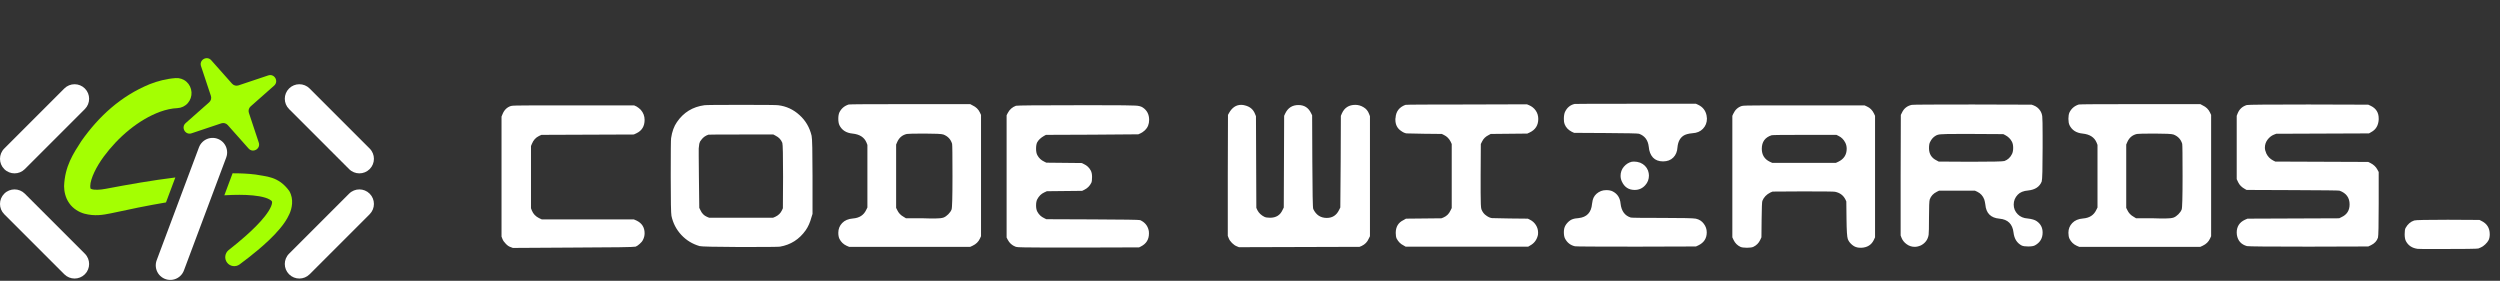 <svg width="2493" height="280" viewBox="0 0 2493 280" fill="none" xmlns="http://www.w3.org/2000/svg">
<rect x="0" y="0" width="2493" height="280" fill="#333333" stroke="none"/>
<path d="M509.61 105.658C510.461 105.293 517.394 105.111 530.409 105.111H572.007H632.397L634.769 106.206C636.228 107.057 637.627 108.152 638.965 109.49C641.519 112.409 642.797 115.754 642.797 119.524C642.797 125.849 640.121 130.289 634.769 132.843L632.032 134.12C621.815 134.242 606.429 134.303 585.873 134.303C565.439 134.303 550.113 134.364 539.896 134.485L537.524 135.58C534.24 137.161 531.868 139.776 530.409 143.425L529.496 145.614V207.647L530.409 210.019C531.747 213.303 534.118 215.796 537.524 217.499L540.261 218.776H632.032L634.586 219.871C640.06 222.425 642.797 226.682 642.797 232.642C642.797 234.953 642.249 237.142 641.154 239.21C640.546 240.548 639.452 241.886 637.87 243.224C636.411 244.562 635.073 245.474 633.857 245.961C632.397 246.447 611.659 246.751 571.642 246.873L511.434 247.238L509.062 246.326C507.481 245.839 505.9 244.744 504.319 243.042C502.737 241.46 501.643 239.879 501.035 238.298L500.122 235.926V116.24L501.035 114.051C502.737 109.672 505.596 106.875 509.61 105.658ZM773.577 135.397L771.206 134.12H739.46C717.931 134.12 706.923 134.181 706.437 134.303C703.517 135.276 701.206 136.918 699.504 139.229C698.774 140.202 698.287 140.871 698.044 141.236C697.922 141.479 697.679 142.209 697.314 143.425C697.071 144.641 696.888 146.162 696.767 147.986C696.767 149.811 696.767 152.426 696.767 155.832C696.767 163.373 696.828 170.184 696.949 176.266L697.314 207.282L698.409 209.471C699.868 212.755 702.058 215.005 704.977 216.222L707.166 217.134H770.841L773.03 216.222C776.192 214.762 778.443 212.573 779.781 209.654L780.693 207.647L780.875 176.266C780.875 155.223 780.632 143.972 780.145 142.513C778.929 139.35 776.74 136.979 773.577 135.397ZM702.423 104.929C703.882 104.685 716.106 104.564 739.095 104.564C762.205 104.564 774.49 104.685 775.949 104.929C784.098 105.902 791.214 109.186 797.296 114.781C803.377 120.254 807.391 127.126 809.337 135.397C809.945 137.83 810.249 151.331 810.249 175.901V213.303L809.155 216.769C807.817 221.756 805.931 226.013 803.499 229.54C797.052 238.663 788.477 244.136 777.774 245.961C776.557 246.204 763.299 246.326 738 246.326C712.822 246.204 699.382 245.9 697.679 245.413C690.503 243.346 684.421 239.636 679.434 234.284C674.447 228.932 671.163 222.607 669.582 215.309C669.096 213.12 668.852 199.984 668.852 175.901C668.852 151.453 668.974 138.742 669.217 137.769C670.19 131.201 672.136 125.849 675.056 121.714C681.624 112.105 690.746 106.51 702.423 104.929ZM940.687 134.12C938.862 133.512 932.781 133.208 922.442 133.208C911.617 133.208 905.596 133.33 904.38 133.573C899.879 134.546 896.656 137.222 894.71 141.601L893.615 144.155V207.282L894.71 209.471C896.048 212.39 898.176 214.641 901.095 216.222L903.467 217.681H920.982C922.928 217.681 925.179 217.742 927.733 217.864C930.287 217.864 931.929 217.864 932.659 217.864C936.308 217.864 939.045 217.56 940.869 216.952C942.45 216.343 944.032 215.249 945.613 213.667C947.194 212.086 948.289 210.505 948.897 208.924C949.505 207.464 949.809 196.396 949.809 175.718C949.809 155.406 949.687 144.641 949.444 143.425C948.106 138.925 945.187 135.823 940.687 134.12ZM846.361 104.199C847.213 103.956 867.647 103.834 907.664 103.834H967.506L969.878 105.111C973.284 106.692 975.717 109.064 977.176 112.227L978.271 114.598V235.561L977.176 237.933C975.717 241.095 973.284 243.467 969.878 245.048L967.506 246.143H846.726L844.172 245.048C841.009 243.589 838.638 241.278 837.056 238.115C836.327 236.534 835.962 234.527 835.962 232.095C835.962 228.324 837.239 225.101 839.793 222.425C842.347 219.749 845.935 218.229 850.557 217.864C856.882 217.377 861.261 214.58 863.694 209.471L864.971 206.917V144.52L864.059 142.148C861.869 136.918 857.247 133.938 850.193 133.208C843.868 132.6 839.489 129.802 837.056 124.815C836.327 123.234 835.962 121.106 835.962 118.43C835.962 115.754 836.327 113.625 837.056 112.044C839.002 108.152 842.104 105.537 846.361 104.199ZM1013.1 105.476C1014.07 105.111 1034.5 104.929 1074.4 104.929H1095.93C1116.61 104.929 1128.65 105.05 1132.05 105.294C1135.46 105.415 1138.01 106.084 1139.72 107.3C1143.85 110.098 1145.92 114.173 1145.92 119.524C1145.92 123.782 1144.52 127.248 1141.72 129.924C1139.9 131.505 1138.5 132.478 1137.53 132.843L1135.15 133.938L1089 134.303L1043.02 134.485L1041.01 135.58C1037.85 137.404 1035.6 139.533 1034.26 141.965C1033.53 143.425 1033.17 145.554 1033.17 148.351C1033.17 151.027 1033.59 153.156 1034.44 154.737C1036.02 157.656 1038.27 159.785 1041.19 161.123L1043.38 162.217C1047.4 162.339 1053.3 162.4 1061.08 162.4C1068.99 162.4 1074.89 162.46 1078.78 162.582L1080.97 163.677C1083.89 165.015 1086.14 167.143 1087.72 170.062C1088.57 171.644 1089 173.772 1089 176.448C1089 179.367 1088.75 181.313 1088.27 182.286C1086.68 185.449 1084.37 187.76 1081.33 189.219L1079.14 190.314C1075.25 190.436 1069.35 190.497 1061.45 190.497C1053.66 190.497 1047.82 190.557 1043.93 190.679L1041.19 191.956C1038.27 193.294 1035.96 195.605 1034.26 198.889C1033.53 200.349 1033.17 202.356 1033.17 204.91C1033.17 207.464 1033.59 209.532 1034.44 211.113C1036.02 214.032 1038.27 216.161 1041.19 217.499L1043.38 218.594L1089.54 218.776C1120.19 218.898 1136.01 219.141 1136.98 219.506C1141.48 221.574 1144.28 224.858 1145.37 229.358C1145.61 230.088 1145.74 231.243 1145.74 232.824C1145.74 238.784 1143.06 243.102 1137.71 245.778L1135.88 246.691L1075.31 246.873C1045.03 246.873 1027.27 246.812 1022.04 246.691C1016.81 246.691 1013.64 246.447 1012.55 245.961C1009.14 244.623 1006.59 242.312 1004.89 239.028L1003.79 236.838V114.963L1004.89 112.774C1006.71 109.247 1009.45 106.814 1013.1 105.476ZM1225.63 112.591C1228.67 107.24 1232.69 104.564 1237.67 104.564C1239.01 104.564 1240.29 104.746 1241.5 105.111C1246.49 106.327 1249.84 109.186 1251.54 113.686L1252.45 115.875C1252.45 126.093 1252.51 141.357 1252.63 161.67C1252.76 181.982 1252.82 197.186 1252.82 207.282L1253.91 209.654C1255.37 212.451 1257.68 214.641 1260.84 216.222C1262.06 216.83 1263.95 217.134 1266.5 217.134C1272.46 217.134 1276.6 214.58 1278.91 209.471L1280.18 206.917C1280.18 196.7 1280.24 181.435 1280.37 161.123C1280.49 140.81 1280.55 125.606 1280.55 115.511L1281.64 113.139C1284.32 107.544 1288.7 104.746 1294.78 104.746C1300.62 104.746 1304.81 107.422 1307.37 112.774L1308.46 114.963L1308.65 160.94C1308.77 191.591 1309.07 207.403 1309.56 208.376C1312.36 214.336 1316.86 217.316 1323.06 217.316C1328.65 217.316 1332.73 214.701 1335.28 209.471L1336.56 206.917L1336.92 161.123L1337.11 115.511L1338.2 112.956C1340.76 107.361 1345.2 104.564 1351.52 104.564C1354.44 104.564 1357.18 105.354 1359.73 106.936C1362.28 108.395 1364.11 110.584 1365.2 113.504L1366.12 115.875V235.561L1364.84 238.115C1363.5 241.278 1361.19 243.65 1357.91 245.231L1355.72 246.143C1342.34 246.265 1322.27 246.326 1295.51 246.326C1268.87 246.326 1248.86 246.386 1235.48 246.508L1233.29 245.596C1231.71 244.988 1230.13 243.893 1228.55 242.312C1226.97 240.731 1225.87 239.149 1225.27 237.568L1224.35 235.196V174.989L1224.54 114.598L1225.63 112.591ZM1401.5 104.564C1402.35 104.32 1422.79 104.199 1462.81 104.199L1522.65 104.016L1524.84 104.929C1527.63 106.145 1529.82 107.909 1531.41 110.22C1533.11 112.652 1533.96 115.45 1533.96 118.612C1533.96 124.937 1531.1 129.437 1525.38 132.113L1523.01 133.208C1519 133.208 1512.92 133.269 1504.77 133.39C1496.62 133.512 1490.54 133.573 1486.52 133.573L1484.52 134.668C1481.48 136.127 1479.29 138.256 1477.95 141.053L1476.67 143.608L1476.49 174.989V192.139C1476.49 201.626 1476.73 207.099 1477.22 208.559C1478.31 211.478 1480.02 213.667 1482.33 215.127C1484.15 216.465 1485.98 217.256 1487.8 217.499C1489.75 217.62 1495.65 217.742 1505.5 217.864L1523.56 218.046L1525.75 219.141C1528.18 220.357 1530.13 222.121 1531.59 224.432C1533.05 226.743 1533.78 229.236 1533.78 231.912C1533.78 233.372 1533.66 234.467 1533.41 235.196C1532.2 239.575 1529.64 242.798 1525.75 244.866L1523.93 245.961H1401.69L1399.5 244.684C1396.7 243.346 1394.45 241.095 1392.75 237.933C1392.14 236.595 1391.83 234.71 1391.83 232.277C1391.83 226.196 1394.39 221.938 1399.5 219.506L1402.05 218.046C1406.06 217.925 1411.96 217.864 1419.75 217.864C1427.65 217.864 1433.55 217.803 1437.44 217.681L1439.63 216.769C1442.67 215.431 1444.93 213.181 1446.38 210.019L1447.66 207.464V143.608L1446.57 141.236C1444.99 138.195 1442.8 136.006 1440 134.668L1437.81 133.573L1420.11 133.39C1410.14 133.269 1404.3 133.147 1402.6 133.026C1400.89 132.782 1399.13 131.992 1397.31 130.654C1393.41 128.099 1391.47 124.329 1391.47 119.342C1391.47 119.099 1391.47 118.795 1391.47 118.43C1391.59 118.065 1391.65 117.761 1391.65 117.517C1392.02 111.193 1395.3 106.875 1401.5 104.564ZM1570.25 103.651C1570.73 103.53 1591.11 103.469 1631.37 103.469H1691.21L1693.58 104.564C1698.08 106.753 1700.82 110.28 1701.79 115.146C1702.03 116.605 1702.16 117.639 1702.16 118.247C1702.16 122.261 1700.82 125.667 1698.14 128.464C1695.59 131.14 1692.12 132.6 1687.74 132.843C1683.61 133.208 1680.57 134.059 1678.62 135.397C1675.21 137.708 1673.27 141.54 1672.78 146.892C1672.54 151.149 1671.14 154.554 1668.58 157.109C1666.03 159.663 1662.62 160.94 1658.37 160.94C1654.11 160.94 1650.77 159.663 1648.33 157.109C1645.9 154.433 1644.5 150.845 1644.14 146.344C1643.41 139.776 1640.18 135.458 1634.47 133.39C1633.62 133.026 1622.61 132.782 1601.44 132.661L1569.7 132.478L1567.33 131.384C1563.8 129.559 1561.43 127.005 1560.21 123.721C1559.72 122.626 1559.48 120.923 1559.48 118.612C1559.48 115.693 1559.85 113.382 1560.58 111.679C1562.64 107.3 1565.87 104.625 1570.25 103.651ZM1616.04 175.353C1616.04 171.826 1617.13 168.785 1619.32 166.231C1621.51 163.677 1624.13 162.035 1627.17 161.305C1627.66 161.183 1628.39 161.123 1629.36 161.123C1631.43 161.123 1633.49 161.487 1635.56 162.217C1639.33 163.798 1641.95 166.413 1643.41 170.062C1644.02 171.887 1644.32 173.529 1644.32 174.989C1644.32 178.759 1643.1 181.982 1640.67 184.658C1637.87 187.821 1634.35 189.402 1630.09 189.402C1624.13 189.402 1619.87 186.604 1617.32 181.009C1616.47 179.185 1616.04 177.3 1616.04 175.353ZM1596.52 190.497C1598.1 189.888 1599.86 189.584 1601.81 189.584C1604.36 189.584 1606.49 190.01 1608.19 190.861C1612.94 193.294 1615.55 197.369 1616.04 203.085C1616.89 210.505 1620.3 215.127 1626.26 216.952C1627.47 217.195 1638.12 217.316 1658.19 217.316C1677.65 217.316 1688.59 217.56 1691.03 218.046C1694.43 218.776 1697.11 220.479 1699.05 223.155C1701 225.709 1701.97 228.567 1701.97 231.73C1701.97 237.69 1699.18 242.008 1693.58 244.684L1691.21 245.778L1632.1 245.961C1592.2 245.961 1571.7 245.839 1570.61 245.596C1566.11 244.623 1562.76 242.008 1560.58 237.751C1559.85 236.291 1559.48 234.162 1559.48 231.365C1559.48 230.27 1559.6 229.115 1559.85 227.898C1560.33 225.831 1561.43 223.885 1563.13 222.06C1564.83 220.236 1566.66 219.019 1568.6 218.411C1569.45 218.046 1571.28 217.742 1574.08 217.499C1582.35 216.647 1586.85 211.904 1587.58 203.268C1587.94 200.47 1588.43 198.463 1589.04 197.247C1590.5 194.206 1592.99 191.956 1596.52 190.497ZM1833.49 135.58L1831.3 134.485H1799.92C1778.64 134.485 1767.57 134.607 1766.72 134.85C1760.15 136.918 1756.86 141.418 1756.86 148.351C1756.86 154.433 1759.54 158.751 1764.89 161.305L1767.26 162.4H1830.76L1833.13 161.305C1838.72 158.629 1841.52 154.311 1841.52 148.351C1841.52 146.04 1841.03 143.972 1840.06 142.148C1838.48 139.107 1836.29 136.918 1833.49 135.58ZM1736.98 105.658C1737.83 105.293 1744.88 105.111 1758.14 105.111H1799.19H1859.4L1861.77 106.206C1864.81 107.544 1867.12 109.855 1868.7 113.139L1869.8 115.511V236.656L1868.52 239.393C1866.21 244.136 1862.2 246.691 1856.48 247.055H1854.84C1853.38 247.055 1851.98 246.812 1850.64 246.326C1848.94 245.717 1847.3 244.623 1845.72 243.042C1844.26 241.582 1843.22 240.001 1842.61 238.298C1841.88 236.352 1841.46 229.723 1841.34 218.411L1841.15 200.896L1840.24 198.889C1838.17 194.754 1834.71 192.199 1829.84 191.226C1828.87 190.983 1818.11 190.861 1797.55 190.861L1767.63 191.044L1765.44 191.956C1761.55 193.902 1758.87 196.7 1757.41 200.349C1757.05 201.322 1756.8 207.586 1756.68 219.141L1756.5 236.656L1755.22 239.393C1753.76 242.433 1751.51 244.684 1748.47 246.143C1747.13 246.751 1745 247.055 1742.09 247.055C1739.04 247.055 1736.86 246.751 1735.52 246.143C1732.48 244.684 1730.23 242.433 1728.77 239.393L1727.49 236.656V115.511L1728.4 113.504C1730.23 109.49 1733.08 106.875 1736.98 105.658ZM1999.5 134.668L1997.67 133.755L1966.29 133.573H1953.16C1943.3 133.573 1937.34 133.695 1935.28 133.938C1933.21 134.059 1931.51 134.546 1930.17 135.397C1927.86 136.735 1926.03 138.803 1924.69 141.601C1923.96 142.817 1923.6 144.885 1923.6 147.804C1923.6 153.521 1926.15 157.595 1931.26 160.028L1933.27 161.123L1965.02 161.305C1986.06 161.305 1997.31 161.062 1998.77 160.575C2002.17 159.359 2004.73 156.987 2006.43 153.46C2007.16 151.878 2007.53 149.872 2007.53 147.439C2007.53 144.885 2007.1 142.817 2006.25 141.236C2004.79 138.438 2002.54 136.249 1999.5 134.668ZM1906.45 104.564C1907.67 104.32 1927.86 104.199 1967.02 104.199L2025.95 104.381L2027.96 105.111C2030.76 106.206 2032.95 107.969 2034.53 110.402C2035.62 112.105 2036.29 113.99 2036.53 116.058C2036.78 118.126 2036.9 124.694 2036.9 135.762V147.074C2036.9 167.873 2036.6 179.185 2035.99 181.009C2033.92 186.239 2029.42 189.219 2022.49 189.949C2017.86 190.314 2014.4 191.713 2012.09 194.146C2009.41 196.943 2008.07 200.227 2008.07 203.998C2008.07 207.768 2009.41 210.992 2012.09 213.667C2014.64 216.222 2017.93 217.62 2021.94 217.864C2026.2 218.35 2029.24 219.263 2031.06 220.6C2034.95 223.276 2036.9 227.047 2036.9 231.912C2036.9 237.629 2034.35 241.886 2029.24 244.684C2027.9 245.413 2025.65 245.778 2022.49 245.778C2019.57 245.778 2017.44 245.474 2016.1 244.866C2011.36 242.433 2008.62 238.115 2007.89 231.912C2006.92 223.398 2002.23 218.776 1993.84 218.046C1985.21 217.316 1980.52 212.634 1979.79 203.998C1979.55 202.173 1979.19 200.47 1978.7 198.889C1977.36 195.362 1975.05 192.808 1971.77 191.226L1969.39 190.132H1933.63L1931.44 191.226C1927.92 192.929 1925.55 195.484 1924.33 198.889C1923.84 200.349 1923.6 206.248 1923.6 216.587C1923.6 226.56 1923.48 232.399 1923.23 234.102C1922.5 238.845 1919.95 242.373 1915.57 244.684C1913.38 245.657 1911.31 246.143 1909.37 246.143C1906.33 246.143 1903.59 245.231 1901.16 243.406C1898.85 241.704 1897.21 239.636 1896.23 237.203L1895.32 234.831V174.806L1895.5 114.598L1896.6 112.409C1898.54 108.152 1901.83 105.537 1906.45 104.564ZM2167.34 134.12C2165.52 133.512 2159.44 133.208 2149.1 133.208C2138.27 133.208 2132.25 133.33 2131.03 133.573C2126.53 134.546 2123.31 137.222 2121.36 141.601L2120.27 144.155V207.282L2121.36 209.471C2122.7 212.39 2124.83 214.641 2127.75 216.222L2130.12 217.681H2147.64C2149.58 217.681 2151.83 217.742 2154.39 217.864C2156.94 217.864 2158.58 217.864 2159.31 217.864C2162.96 217.864 2165.7 217.56 2167.52 216.952C2169.1 216.343 2170.69 215.249 2172.27 213.667C2173.85 212.086 2174.94 210.505 2175.55 208.924C2176.16 207.464 2176.46 196.396 2176.46 175.718C2176.46 155.406 2176.34 144.641 2176.1 143.425C2174.76 138.925 2171.84 135.823 2167.34 134.12ZM2073.02 104.199C2073.87 103.956 2094.3 103.834 2134.32 103.834H2194.16L2196.53 105.111C2199.94 106.692 2202.37 109.064 2203.83 112.227L2204.93 114.598V235.561L2203.83 237.933C2202.37 241.095 2199.94 243.467 2196.53 245.048L2194.16 246.143H2073.38L2070.83 245.048C2067.66 243.589 2065.29 241.278 2063.71 238.115C2062.98 236.534 2062.62 234.527 2062.62 232.095C2062.62 228.324 2063.89 225.101 2066.45 222.425C2069 219.749 2072.59 218.229 2077.21 217.864C2083.54 217.377 2087.92 214.58 2090.35 209.471L2091.63 206.917V144.52L2090.71 142.148C2088.52 136.918 2083.9 133.938 2076.85 133.208C2070.52 132.6 2066.14 129.802 2063.71 124.815C2062.98 123.234 2062.62 121.106 2062.62 118.43C2062.62 115.754 2062.98 113.625 2063.71 112.044C2065.66 108.152 2068.76 105.537 2073.02 104.199ZM2240.48 104.746C2241.58 104.381 2262.07 104.199 2301.97 104.199L2361.63 104.381L2364.36 105.658C2369.47 108.213 2372.03 112.348 2372.03 118.065V119.342C2371.66 125.18 2369.17 129.316 2364.55 131.748L2362.36 133.026C2352.02 133.147 2336.57 133.208 2316.01 133.208C2295.46 133.208 2280.07 133.269 2269.86 133.39L2267.48 134.303C2265.05 135.276 2262.92 136.979 2261.1 139.411C2259.4 141.722 2258.54 144.337 2258.54 147.256C2258.54 148.959 2259.03 150.905 2260 153.095C2261.46 156.136 2263.71 158.447 2266.75 160.028L2268.94 161.123C2279.28 161.244 2294.73 161.305 2315.28 161.305C2335.84 161.305 2351.29 161.366 2361.63 161.487L2363.82 162.582C2366.98 164.163 2369.29 166.353 2370.75 169.15L2372.03 171.522V203.085C2372.03 224.249 2371.78 235.561 2371.3 237.021C2370.2 240.305 2367.89 242.798 2364.36 244.501L2361.63 245.778L2302.15 245.961C2262.38 245.961 2241.88 245.778 2240.66 245.413C2234.95 243.832 2231.6 240.122 2230.63 234.284C2230.51 233.798 2230.45 233.007 2230.45 231.912C2230.45 225.952 2233.18 221.695 2238.66 219.141L2241.21 218.046C2251.31 217.925 2266.51 217.864 2286.82 217.864C2307.14 217.864 2322.4 217.803 2332.62 217.681L2334.81 216.587C2340.28 214.154 2343.02 209.897 2343.02 203.815C2343.02 197.126 2339.67 192.564 2332.98 190.132C2332.5 189.888 2316.87 189.706 2286.09 189.584L2240.3 189.402L2238.66 188.49C2235.49 186.787 2233.24 184.537 2231.91 181.739L2230.45 178.637V115.511L2231.36 113.139C2233.06 108.882 2236.1 106.084 2240.48 104.746ZM2407.42 219.871C2408.75 219.384 2419.94 219.141 2440.99 219.141L2472.55 219.323L2474.38 220.236C2479.97 222.911 2482.77 227.351 2482.77 233.554C2482.77 235.865 2482.4 237.811 2481.67 239.393C2480.94 240.852 2479.79 242.312 2478.21 243.771C2476.63 245.231 2475.23 246.204 2474.01 246.691C2473.28 246.934 2472.43 247.299 2471.46 247.785C2470.85 248.15 2456.8 248.333 2429.31 248.333C2417.88 248.333 2411.73 248.272 2410.88 248.15C2405.41 247.42 2401.52 244.866 2399.21 240.487C2398.36 238.906 2397.93 236.595 2397.93 233.554C2397.93 230.513 2398.23 228.446 2398.84 227.351C2400.91 223.58 2403.77 221.087 2407.42 219.871Z" fill="white"/>
<path d="M348.125 193.125C353.787 187.462 362.968 187.462 368.63 193.125C374.293 198.787 374.293 207.968 368.63 213.63L308.753 273.507C303.091 279.17 293.91 279.17 288.248 273.507C282.585 267.845 282.585 258.664 288.248 253.001L348.125 193.125ZM288.248 88.248C293.91 82.585 303.091 82.585 308.753 88.248L368.63 148.125C374.293 153.787 374.293 162.968 368.63 168.63C362.968 174.293 353.787 174.293 348.125 168.63L288.248 108.753C282.585 103.091 282.585 93.91 288.248 88.248Z" fill="white"/>
<path d="M24.752 193.124C19.09 187.462 9.909 187.461 4.247 193.124C-1.416 198.787 -1.416 207.967 4.247 213.63L64.124 273.507C69.786 279.169 78.967 279.169 84.629 273.507C90.292 267.844 90.292 258.664 84.629 253.001L24.752 193.124ZM84.629 88.247C78.967 82.585 69.786 82.585 64.124 88.247L4.247 148.124C-1.416 153.787 -1.416 162.967 4.247 168.63C9.909 174.292 19.09 174.292 24.752 168.63L84.629 108.753C90.292 103.09 90.292 93.91 84.629 88.247Z" fill="white"/>
<path d="M231.935 172.802C239.404 172.786 246.956 173.082 254.714 174.033C264.996 176.093 277.513 175.466 288.414 190.375C293.344 198.646 291.018 208.205 288.585 213.441C285.896 219.401 282.576 223.802 279.146 227.975C272.339 236.103 264.401 243.272 256.938 249.542C250.785 254.689 245.451 258.815 238.959 263.655C237.067 265.058 234.679 265.652 232.332 265.32C229.984 264.988 227.87 263.757 226.441 261.886C225.013 260.014 224.385 257.649 224.685 255.297C224.985 252.946 226.189 250.799 228.041 249.345C234.178 244.526 239.156 240.422 244.806 235.443C251.625 229.396 258.761 222.51 264.088 215.747C266.765 212.347 269.101 208.809 270.393 205.635C271.009 204.143 271.331 202.691 271.331 201.916C271.33 201.032 271.204 200.93 271.021 200.637C270.772 200.073 268.279 198.231 264.583 197.146C261.111 196.05 256.649 195.306 252.353 194.892C243.493 194.041 234.061 194.18 224.604 194.699C224.306 194.718 224.008 194.739 223.71 194.759L231.935 172.802ZM175.086 77.877C179.053 77.58 182.955 78.876 185.935 81.514C188.914 84.149 190.726 87.909 190.972 91.935C191.217 95.96 189.876 99.912 187.239 102.891C184.603 105.871 180.888 107.633 176.914 107.82C171.369 108.056 165.536 109.335 159.723 111.424C138.2 119.334 117.876 136.603 103.397 156.253C96.313 165.875 90.158 177.939 89.987 185.495C89.94 187.198 90.294 187.96 90.249 187.935C90.242 187.956 90.169 187.937 90.303 188.061C90.41 188.166 90.82 188.406 91.403 188.599C93.992 189.541 99.72 189.423 105.458 188.271C128.386 183.923 151.462 179.863 174.846 176.968L165.523 201.856C147.115 204.973 128.729 208.753 110.542 212.729C102.728 214.294 94.658 215.816 84.149 213.079C78.972 211.664 72.785 208.173 68.933 202.482C65.048 196.875 63.969 190.614 63.903 185.636C64.67 165.689 73.032 153.241 81.167 140.598C98.283 116.386 120.141 95.895 149.344 83.916C157.314 80.806 165.925 78.542 175.086 77.877Z" fill="#A4FF02"/>
<path d="M212 152L169.816 264.627" stroke="white" stroke-width="29" stroke-linecap="round"/>
<path d="M200.444 65.927C198.388 59.737 206.291 55.175 210.623 60.05L231.412 83.444C233.009 85.241 235.524 85.912 237.803 85.148L267.484 75.204C273.684 73.127 278.263 81.058 273.364 85.389L249.912 106.121C248.111 107.713 247.435 110.227 248.192 112.508L258.058 142.209C260.114 148.398 252.211 152.961 247.879 148.086L227.089 124.692C225.493 122.895 222.978 122.224 220.698 122.988L191.018 132.931C184.818 135.009 180.239 127.078 185.138 122.747L208.589 102.015C210.39 100.423 211.067 97.909 210.31 95.628L200.444 65.927Z" fill="#A4FF02"/>
</svg>
